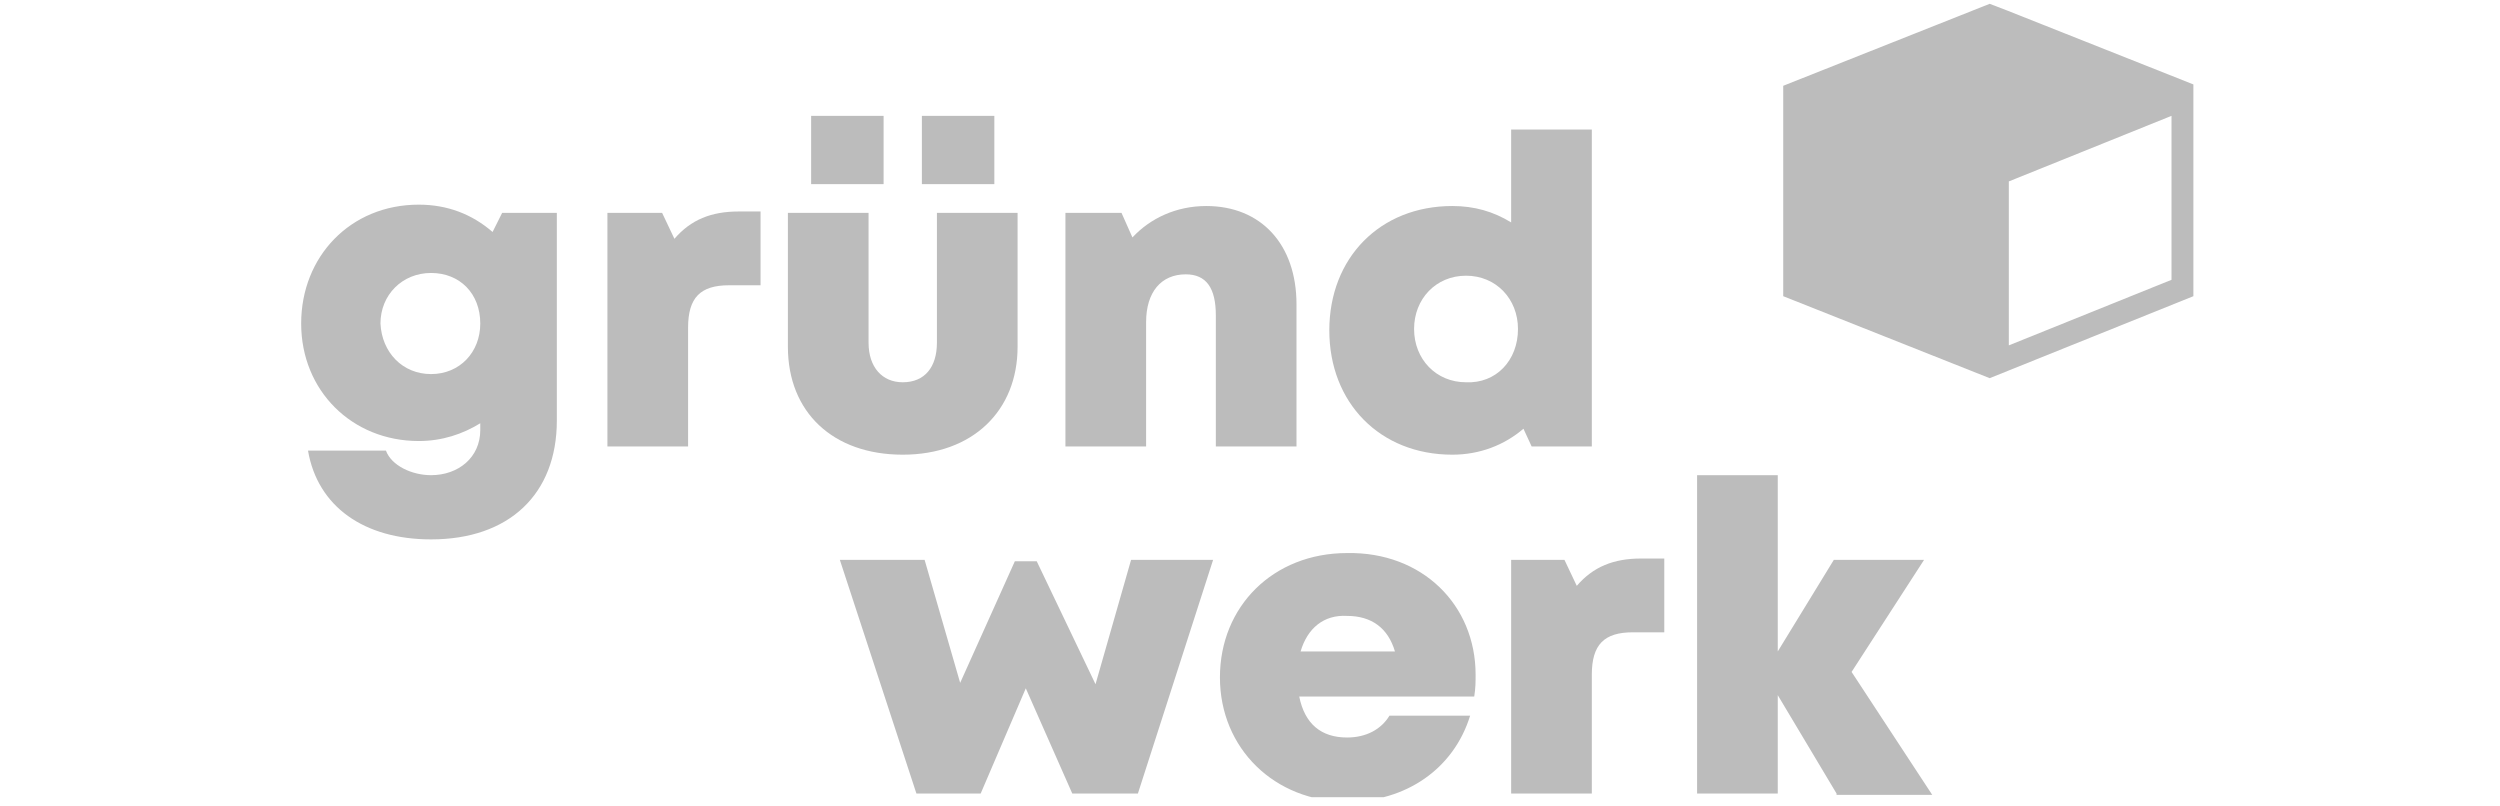 <?xml version="1.0" encoding="UTF-8" standalone="no"?>
<!DOCTYPE svg PUBLIC "-//W3C//DTD SVG 1.1//EN" "http://www.w3.org/Graphics/SVG/1.1/DTD/svg11.dtd">
<svg width="100%" height="100%" viewBox="0 0 183 59" version="1.1" xmlns="http://www.w3.org/2000/svg" xmlns:xlink="http://www.w3.org/1999/xlink" xml:space="preserve" xmlns:serif="http://www.serif.com/" style="fill-rule:evenodd;clip-rule:evenodd;stroke-linejoin:round;stroke-miterlimit:2;">
    <g id="Artboard1" transform="matrix(0.821,0,0,0.971,33.303,0)">
        <rect x="-40.582" y="0" width="222.451" height="60.1" style="fill:none;"/>
        <clipPath id="_clip1">
            <rect x="-40.582" y="0" width="222.451" height="60.1"/>
        </clipPath>
        <g clip-path="url(#_clip1)">
            <g transform="matrix(1.219,0,0,1.03,-14.931,-1.052)">
                <path d="M67.7,42L62.2,59.1L57.4,59.1L54,51.4L50.7,59.1L46,59.1L40.4,42L46.6,42L49.2,51L53.2,42.1L54.8,42.1L59.1,51.1L61.7,42L67.7,42Z" style="fill:rgb(188,188,188);fill-rule:nonzero;"/>
            </g>
            <g transform="matrix(1.219,0,0,1.03,-14.931,-1.052)">
                <path d="M86.9,50.4C86.9,50.9 86.9,51.4 86.8,52L74,52C74.4,54 75.6,55 77.5,55C78.9,55 80,54.4 80.6,53.4L86.5,53.4C85.3,57.3 81.8,59.7 77.5,59.7C72.2,59.7 68.2,55.8 68.2,50.6C68.2,45.4 72.1,41.5 77.5,41.5C83,41.4 86.9,45.3 86.9,50.4ZM74.1,48.7L81,48.7C80.5,47 79.3,46.1 77.5,46.1C75.8,46 74.6,47 74.1,48.7Z" style="fill:rgb(188,188,188);fill-rule:nonzero;"/>
            </g>
            <g transform="matrix(1.219,0,0,1.03,-14.931,-1.052)">
                <path d="M100.7,41.9L100.7,47.3L98.4,47.3C96.3,47.3 95.4,48.2 95.4,50.4L95.4,59.1L89.5,59.1L89.5,42L93.4,42L94.3,43.9C95.5,42.5 97,41.9 99,41.9L100.7,41.9Z" style="fill:rgb(188,188,188);fill-rule:nonzero;"/>
            </g>
            <g transform="matrix(1.219,0,0,1.03,-14.931,-1.052)">
                <path d="M113.3,59.1L109,51.9L109,59.1L103.1,59.1L103.1,35.8L109,35.8L109,48.7L113.1,42L119.7,42L114.4,50.2L120.3,59.2L113.3,59.2L113.3,59.1Z" style="fill:rgb(188,188,188);fill-rule:nonzero;"/>
            </g>
            <g transform="matrix(1.219,0,0,1.03,-14.931,-1.052)">
                <path d="M19.7,16.6L19.7,31.8C19.7,37.2 16.2,40.5 10.5,40.5C5.6,40.5 2.2,38.1 1.5,34L7.2,34C7.6,35.1 9.1,35.8 10.5,35.8C12.5,35.8 14.1,34.5 14.1,32.5L14.1,32C12.8,32.8 11.3,33.3 9.6,33.3C4.7,33.3 1,29.6 1,24.7C1,19.8 4.6,16 9.6,16C11.7,16 13.5,16.7 15,18L15.7,16.6L19.7,16.6ZM10.5,28.4C12.6,28.4 14.1,26.8 14.1,24.7C14.1,22.5 12.6,21 10.5,21C8.4,21 6.8,22.6 6.8,24.7C6.9,26.8 8.4,28.4 10.5,28.4Z" style="fill:rgb(188,188,188);fill-rule:nonzero;"/>
            </g>
            <g transform="matrix(1.219,0,0,1.03,-14.931,-1.052)">
                <path d="M34.6,16.5L34.6,21.9L32.3,21.9C30.2,21.9 29.3,22.8 29.3,25L29.3,33.7L23.4,33.7L23.4,16.6L27.4,16.6L28.3,18.5C29.5,17.1 31,16.5 33,16.5L34.6,16.5Z" style="fill:rgb(188,188,188);fill-rule:nonzero;"/>
            </g>
            <g transform="matrix(1.219,0,0,1.03,-14.931,-1.052)">
                <path d="M45,34.3C39.9,34.3 36.6,31.2 36.6,26.4L36.6,16.6L42.5,16.6L42.5,26.1C42.5,27.9 43.5,29 45,29C46.6,29 47.5,27.9 47.5,26.1L47.5,16.6L53.4,16.6L53.4,26.4C53.4,31.1 50.1,34.3 45,34.3ZM38.3,9.5L43.6,9.5L43.6,14.5L38.3,14.5L38.3,9.5ZM46.4,9.5L51.7,9.5L51.7,14.5L46.4,14.5L46.4,9.5Z" style="fill:rgb(188,188,188);fill-rule:nonzero;"/>
            </g>
            <g transform="matrix(1.219,0,0,1.03,-14.931,-1.052)">
                <path d="M73.8,23.3L73.8,33.7L67.9,33.7L67.9,24.1C67.9,22.1 67.2,21.1 65.7,21.1C63.9,21.1 62.8,22.4 62.8,24.6L62.8,33.7L56.9,33.7L56.9,16.6L61,16.6L61.8,18.4C63.1,17 65,16.1 67.2,16.1C71.2,16.1 73.8,18.9 73.8,23.3Z" style="fill:rgb(188,188,188);fill-rule:nonzero;"/>
            </g>
            <g transform="matrix(1.219,0,0,1.03,-14.931,-1.052)">
                <path d="M95.4,10.4L95.4,33.7L91,33.7L90.4,32.4C89,33.6 87.2,34.3 85.2,34.3C79.9,34.3 76.2,30.5 76.2,25.2C76.2,19.9 79.9,16.1 85.2,16.1C86.8,16.1 88.2,16.5 89.5,17.3L89.5,10.5L95.4,10.5L95.4,10.4ZM90,25.1C90,22.9 88.4,21.2 86.2,21.2C84,21.2 82.4,22.9 82.4,25.1C82.4,27.3 84,29 86.2,29C88.4,29.1 90,27.4 90,25.1Z" style="fill:rgb(188,188,188);fill-rule:nonzero;"/>
            </g>
            <g transform="matrix(1.219,0,0,1.03,-14.931,-1.052)">
                <path d="M125.8,1.8L124.5,1.3L109.4,7.3L109.4,22.7L124.5,28.7L139.4,22.7L139.4,7.2L125.8,1.8ZM137.8,21.5L125.9,26.3L125.9,14.3L137.8,9.5L137.8,21.5Z" style="fill:rgb(188,188,188);fill-rule:nonzero;"/>
            </g>
        </g>
    </g>
</svg>

